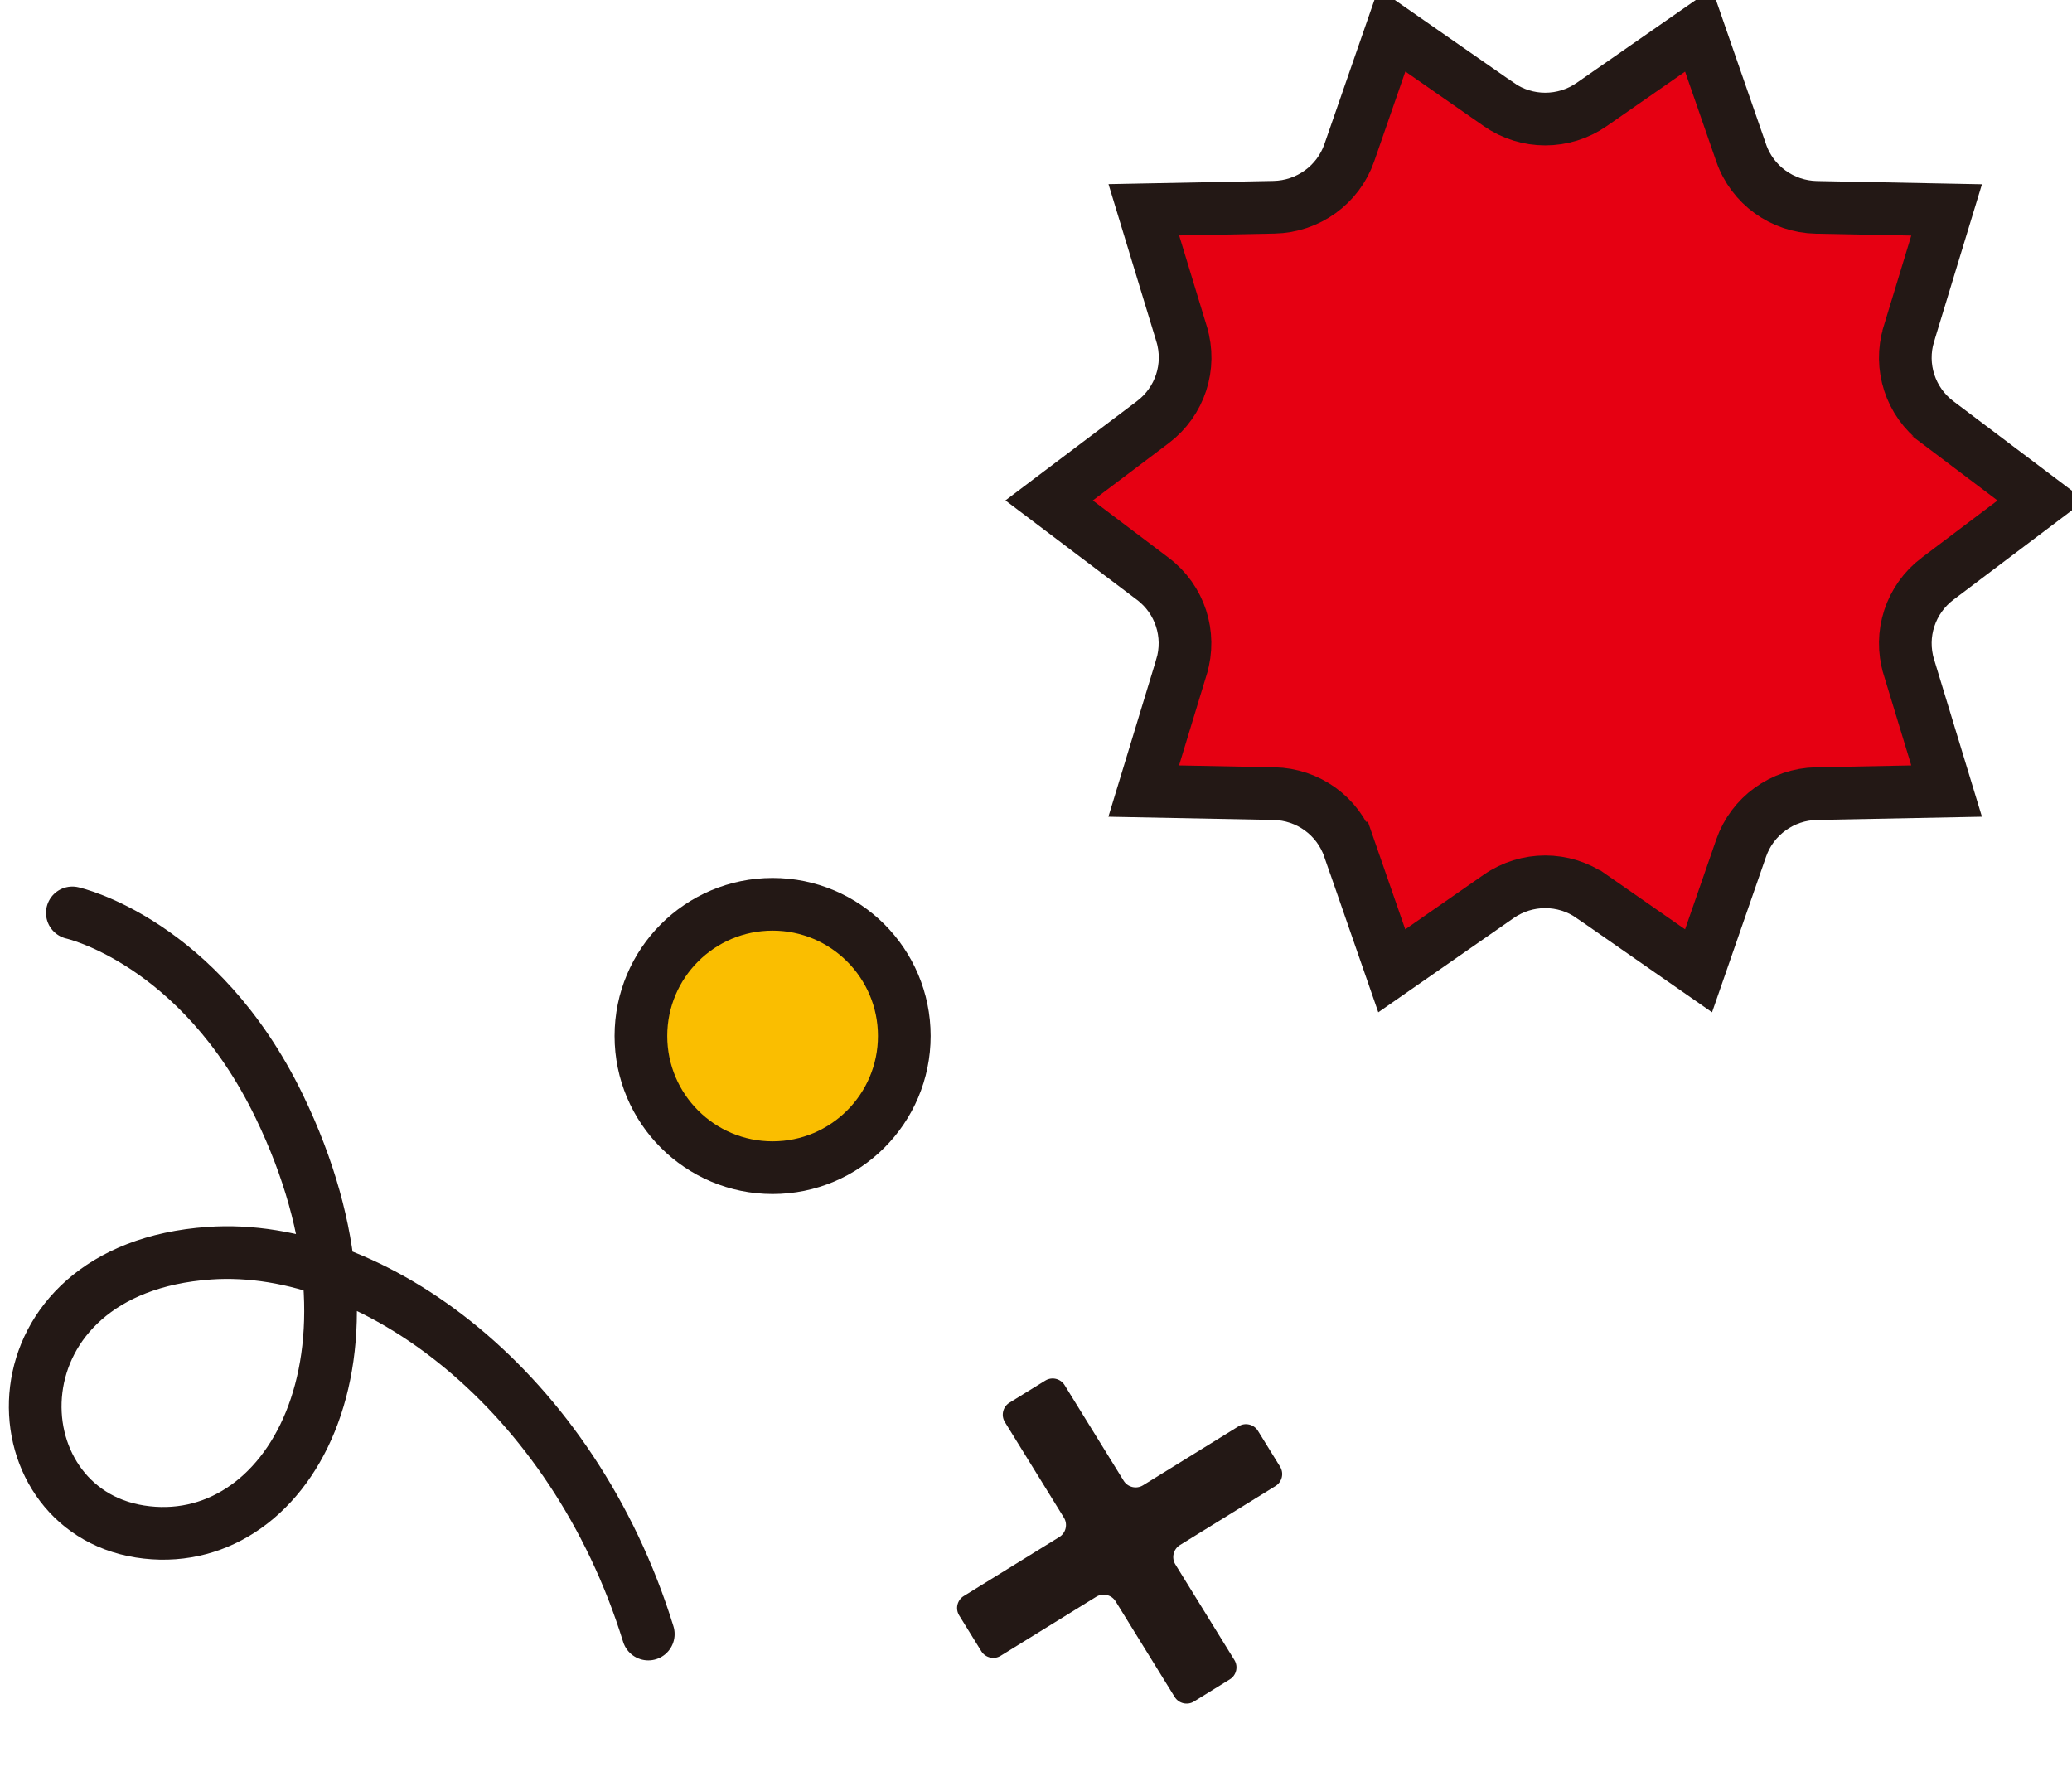 <svg width="118" height="102" viewBox="0 0 118 102" fill="none" xmlns="http://www.w3.org/2000/svg">
<g clip-path="url(#clip0_268_6)">
<path d="M36.92 93.06C32.63 79.19 21.25 70.72 11.93 71.37C-0.73 72.25 -0.4 85.9 7.97 87.22C16.34 88.54 22.83 77.31 15.9 63C11.34 53.59 4.12 51.99 4.12 51.99" stroke="#231815" stroke-width="3" stroke-linecap="round" stroke-linejoin="round"/>
</g>
<circle cx="44" cy="59" r="7.5" fill="#FABE00" stroke="#231815" stroke-width="3"/>
<g clip-path="url(#clip1_268_6)">
<path d="M70.539 81.227L65.094 84.59C64.72 84.821 64.224 84.704 63.993 84.33L60.63 78.885C60.399 78.51 59.903 78.393 59.529 78.625L57.487 79.886C57.113 80.117 56.995 80.612 57.227 80.987L60.59 86.432C60.821 86.806 60.704 87.302 60.33 87.533L54.885 90.896C54.51 91.127 54.393 91.623 54.624 91.997L55.886 94.039C56.117 94.413 56.612 94.531 56.987 94.299L62.432 90.936C62.806 90.705 63.302 90.822 63.533 91.196L66.896 96.641C67.127 97.016 67.623 97.133 67.997 96.902L70.039 95.64C70.413 95.409 70.53 94.914 70.299 94.539L66.936 89.094C66.705 88.72 66.822 88.225 67.196 87.993L72.641 84.63C73.016 84.399 73.133 83.903 72.901 83.529L71.64 81.487C71.409 81.113 70.914 80.996 70.539 81.227Z" fill="#231815"/>
</g>
<path d="M108.707 37.978L110.859 45.052L103.44 45.197L103.438 45.197C101.509 45.237 99.794 46.471 99.159 48.298L99.159 48.298L96.733 55.289L90.645 51.052C90.645 51.052 90.645 51.052 90.644 51.052C89.056 49.94 86.942 49.943 85.351 51.05L85.351 51.05L79.261 55.289L76.835 48.3C76.834 48.3 76.834 48.3 76.834 48.3C76.199 46.461 74.48 45.237 72.555 45.197L72.553 45.197L65.135 45.052L67.287 37.978L67.287 37.977C67.849 36.127 67.197 34.123 65.65 32.96C65.649 32.96 65.648 32.959 65.648 32.959L59.747 28.5L65.658 24.039L65.659 24.038C67.2 22.871 67.857 20.878 67.293 19.023L67.293 19.022L65.141 11.948L72.56 11.803L72.562 11.803C74.491 11.763 76.206 10.529 76.841 8.702L76.841 8.702L79.267 1.711L85.355 5.948C85.355 5.948 85.356 5.949 85.357 5.949C86.945 7.06 89.059 7.056 90.648 5.95C90.648 5.95 90.648 5.95 90.648 5.95L96.733 1.717L99.159 8.706C99.159 8.707 99.159 8.707 99.159 8.708C99.795 10.546 101.513 11.77 103.438 11.809L103.44 11.809L110.859 11.955L108.707 19.029L108.707 19.03C108.144 20.88 108.796 22.884 110.344 24.047C110.345 24.047 110.345 24.048 110.345 24.048L116.248 28.503L110.342 32.961L110.34 32.962C108.8 34.129 108.143 36.122 108.707 37.977L108.707 37.978Z" fill="#E60012" stroke="#231815" stroke-width="3"/>
<defs>
<clipPath id="clip0_268_6">
<rect width="38.92" height="45.06" fill="white" transform="matrix(-1 0 0 1 38.92 50)"/>
</clipPath>
<clipPath id="clip1_268_6">
<rect width="20" height="20" fill="white" transform="translate(50 84.51) rotate(-31.702)"/>
</clipPath>
</defs>
</svg>

